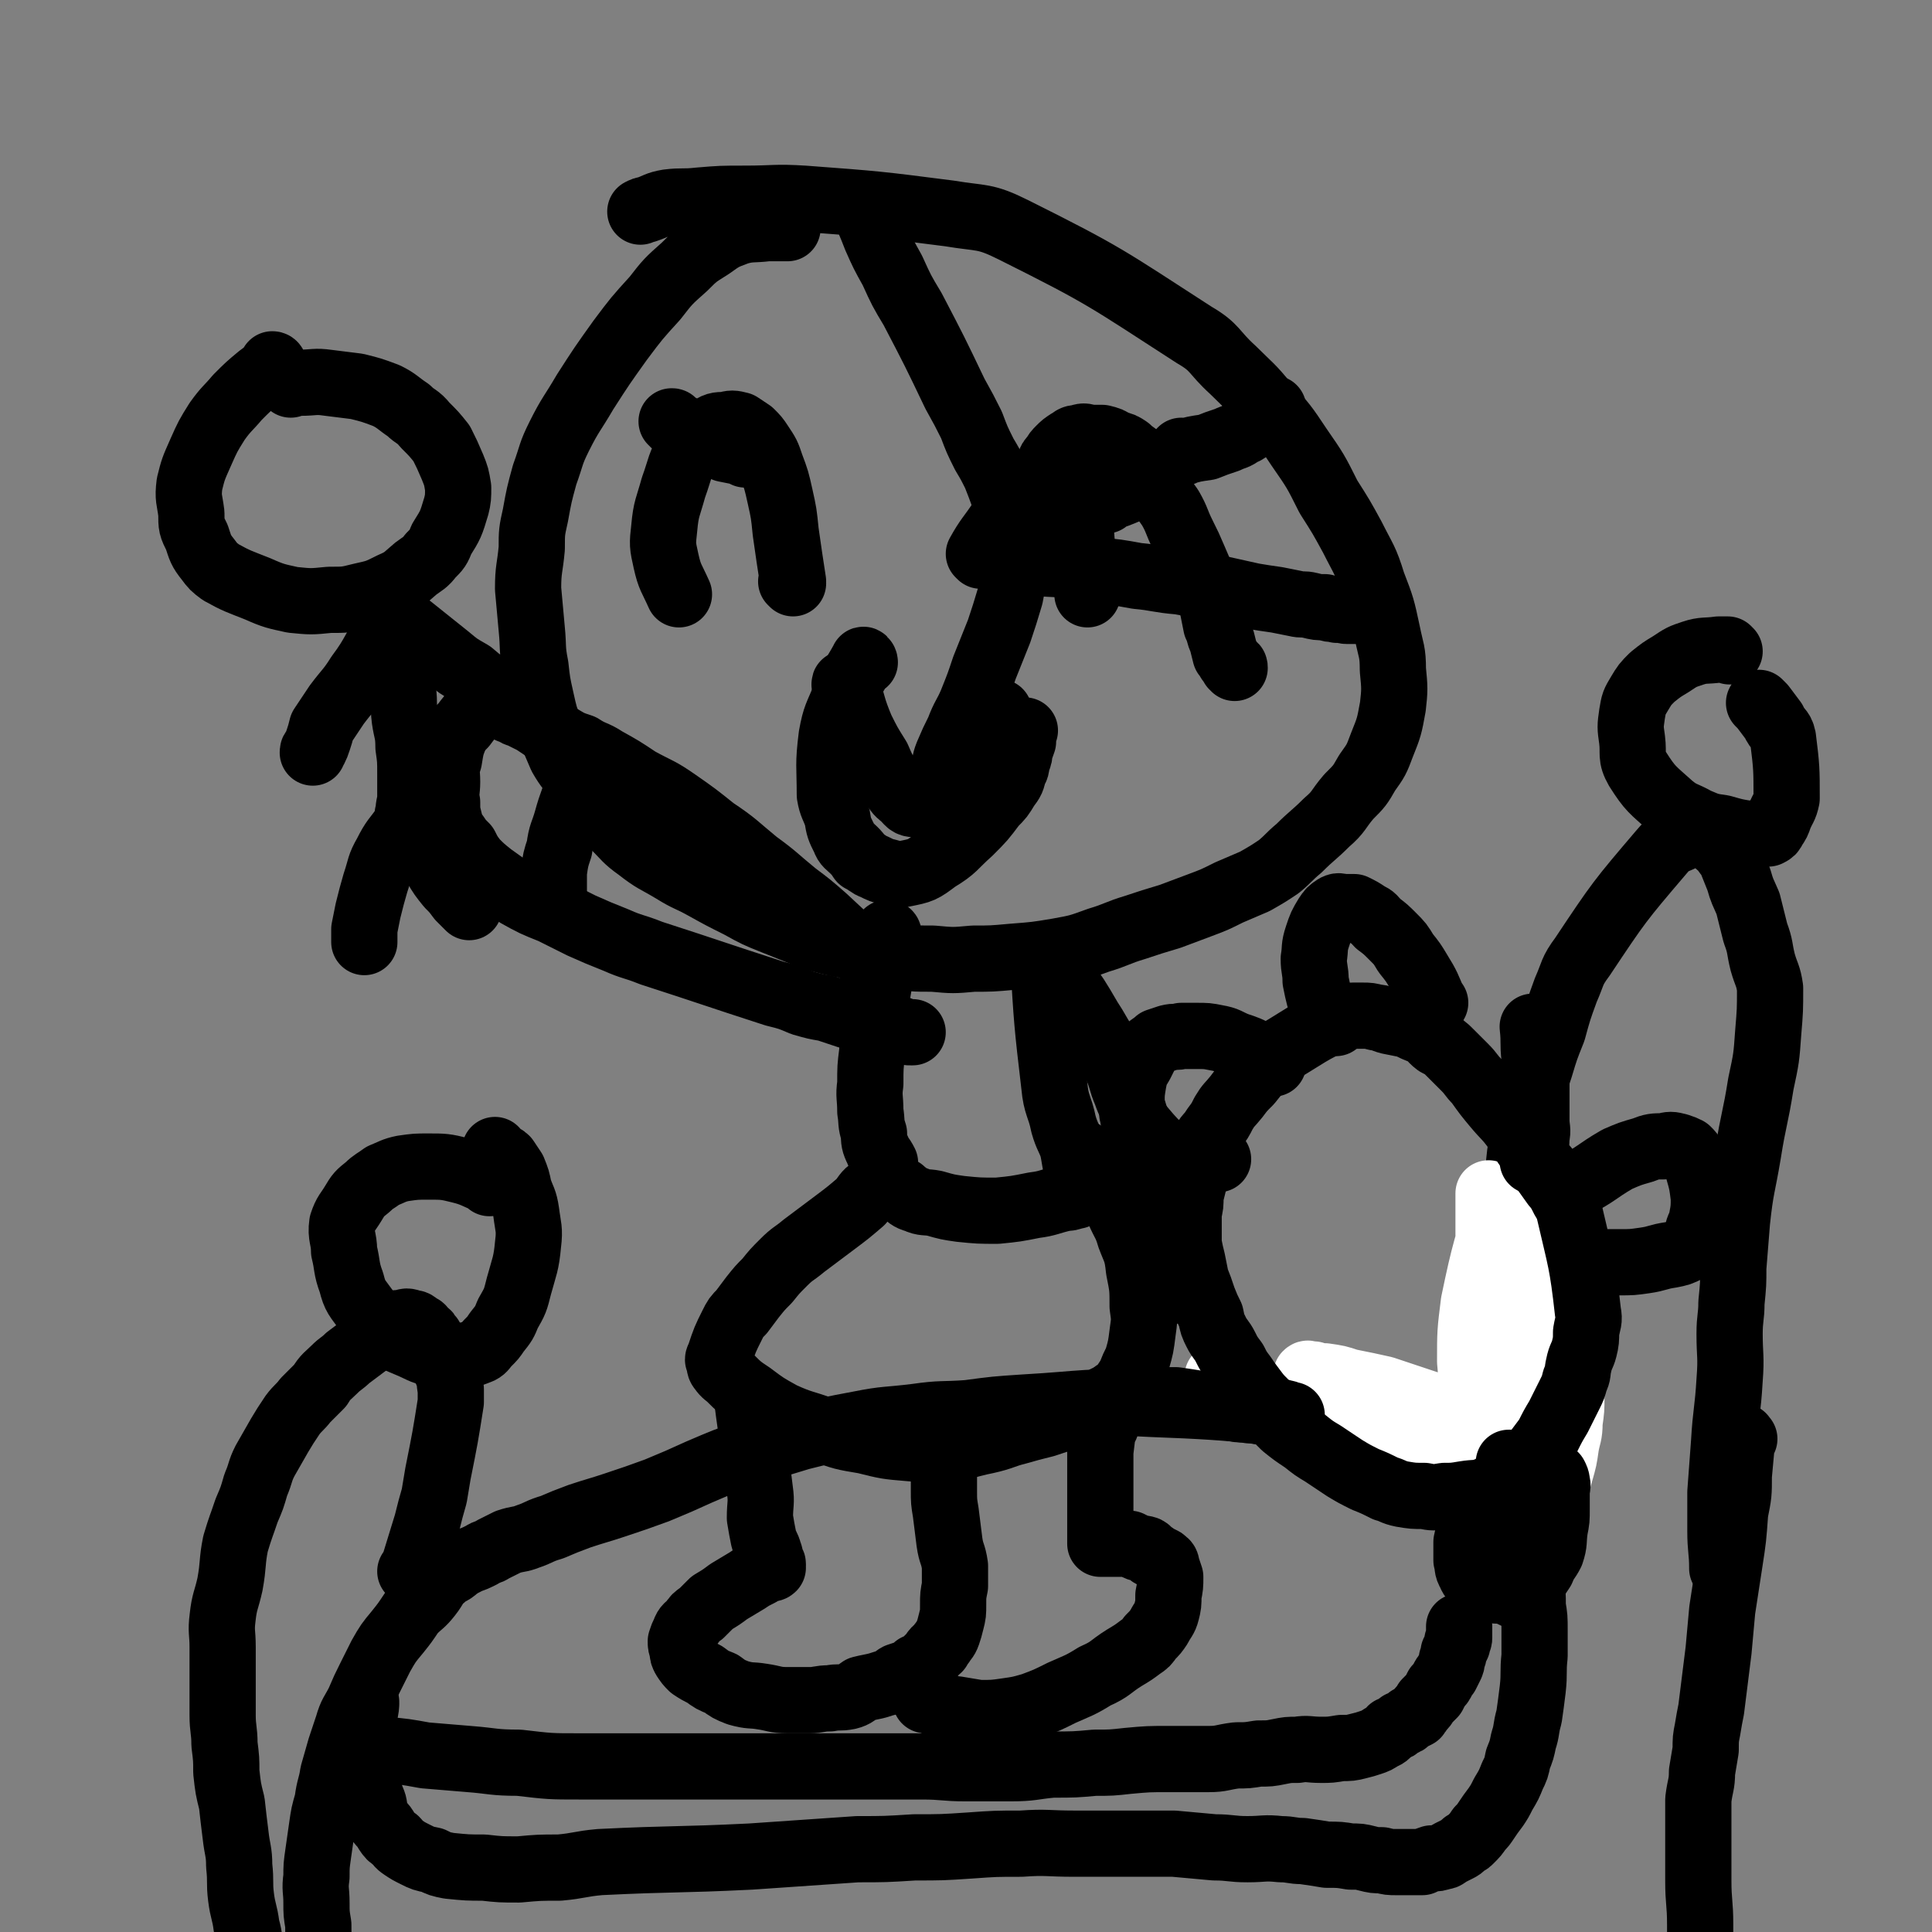 <svg viewBox='0 0 1050 1050' version='1.1' xmlns='http://www.w3.org/2000/svg' xmlns:xlink='http://www.w3.org/1999/xlink'><rect x="0" y="0" width="1050" height="1050" fill="#808080" stroke="none"/><g fill='none' stroke='#000000' stroke-width='36' stroke-linecap='round' stroke-linejoin='round'><path d='M948,782c-1,0 -1,-2 -1,-1 -1,9 -1,11 -2,21 0,10 0,10 -2,20 -1,14 -1,14 -3,27 -2,13 -2,13 -4,26 -1,11 -1,11 -2,22 -1,8 -1,8 -2,16 -1,8 -1,8 -2,16 -1,5 -1,5 -2,11 -1,5 -1,5 -1,11 -1,6 -1,6 -2,12 0,7 -1,7 -2,15 0,16 0,16 0,32 0,6 0,6 0,12 0,12 1,12 1,24 0,5 0,5 0,11 '/><path d='M937,853c-1,0 -1,-1 -1,-1 0,0 0,1 0,0 0,-9 -1,-10 -1,-20 0,-11 0,-11 0,-21 1,-14 1,-14 2,-27 1,-17 2,-17 3,-34 1,-13 0,-13 0,-25 0,-9 1,-9 1,-17 1,-10 1,-10 1,-19 1,-13 1,-13 2,-25 2,-19 3,-19 6,-37 3,-19 4,-19 7,-38 3,-14 3,-14 4,-28 1,-12 1,-12 1,-24 -1,-7 -2,-7 -4,-14 -2,-8 -1,-8 -4,-16 -2,-8 -2,-8 -4,-16 -3,-7 -3,-6 -5,-13 -2,-5 -2,-5 -4,-10 -2,-4 -2,-3 -4,-6 -1,-2 -1,-2 -3,-3 -1,-2 -1,-1 -2,-3 -2,-1 -1,-1 -3,-2 -2,-1 -2,-1 -4,-1 -2,0 -2,-1 -3,0 -4,0 -4,0 -7,2 -6,3 -7,2 -12,8 -23,27 -23,27 -43,57 -6,8 -5,9 -9,18 -4,11 -4,11 -7,22 -4,10 -4,10 -7,20 -3,9 -3,9 -5,19 -2,8 -2,8 -4,17 -2,11 -2,11 -3,23 -2,12 -2,12 -3,25 -1,13 -1,13 -3,27 -1,14 -1,14 -2,28 -1,14 -1,14 -1,27 0,10 0,10 1,20 0,8 0,8 2,16 1,6 1,6 3,13 1,4 1,4 3,8 1,3 1,3 2,6 '/><path d='M813,797c0,0 -1,-1 -1,-1 0,0 1,1 0,0 -9,-3 -9,-4 -19,-7 -13,-5 -13,-6 -27,-10 -14,-4 -15,-4 -29,-6 -56,-6 -56,-8 -111,-10 -35,-2 -35,0 -70,2 -15,1 -15,1 -30,3 -14,1 -14,0 -28,2 -16,2 -16,1 -31,4 -16,3 -16,3 -32,7 -13,4 -13,4 -27,8 -14,5 -14,5 -28,11 -11,5 -11,5 -23,10 -11,4 -11,4 -23,8 -9,3 -10,3 -19,6 -8,3 -8,3 -15,6 -7,2 -7,3 -13,5 -5,2 -5,1 -11,3 -4,2 -4,2 -8,4 -3,2 -3,1 -6,3 -4,2 -4,2 -7,3 -4,2 -4,2 -7,4 -3,3 -4,2 -7,5 -5,4 -4,5 -8,10 -4,5 -4,4 -9,9 -4,6 -4,6 -8,11 -5,6 -5,6 -9,13 -3,6 -3,6 -6,12 -3,6 -3,6 -6,13 -3,6 -4,6 -6,13 -2,6 -2,6 -4,12 -2,7 -2,7 -4,14 -1,7 -2,7 -3,15 -2,7 -2,7 -3,14 -1,7 -1,7 -2,14 -1,7 -1,7 -1,13 -1,7 0,7 0,14 0,6 0,6 1,12 0,6 0,6 1,11 0,5 0,5 1,9 1,3 1,3 3,6 1,2 2,2 4,3 3,3 3,3 6,5 2,1 3,1 5,3 '/></g>
<g fill='none' stroke='#FFFFFF' stroke-width='36' stroke-linecap='round' stroke-linejoin='round'><path d='M663,749c0,0 -2,-1 -1,-1 4,2 5,3 11,6 11,5 11,5 23,9 11,5 11,5 23,9 10,4 10,4 21,7 11,4 11,4 22,7 12,3 12,3 25,6 7,1 7,1 14,2 4,0 4,0 8,1 3,1 3,1 5,2 2,0 2,0 4,-1 1,0 1,0 2,0 1,0 1,0 2,0 0,0 1,1 1,0 0,0 -1,0 -1,-1 0,-1 1,-1 0,-2 -1,-3 -2,-3 -4,-5 -4,-3 -4,-3 -7,-6 -6,-4 -5,-5 -11,-8 -7,-3 -7,-3 -14,-6 -9,-3 -9,-3 -19,-5 -9,-1 -9,-1 -17,-2 -6,-1 -6,-1 -12,-1 -3,-1 -3,-1 -6,-1 -3,-1 -3,0 -5,0 -1,0 -1,0 -2,0 -1,0 -1,0 -1,0 -1,0 -1,0 -1,0 1,1 1,1 2,2 5,4 5,4 11,7 8,5 8,4 17,8 9,5 9,5 19,9 12,4 12,3 24,6 8,2 8,2 17,4 5,0 5,0 11,0 3,0 3,0 7,0 2,1 2,0 4,0 1,0 1,0 3,0 0,0 1,1 1,0 -1,-1 -1,-2 -3,-4 -7,-5 -7,-5 -14,-9 -11,-6 -11,-6 -23,-11 -11,-5 -11,-5 -23,-8 -12,-4 -12,-4 -24,-8 -9,-2 -9,-2 -19,-4 -6,-2 -6,-2 -13,-3 -3,0 -3,0 -6,-1 -1,0 -1,0 -2,0 -1,0 -1,-1 -2,0 0,0 0,0 0,1 3,2 3,2 7,5 8,6 7,7 16,12 13,8 13,7 26,14 13,6 13,6 27,12 10,4 10,4 21,7 5,2 5,2 10,4 2,1 2,1 5,1 2,1 2,1 4,1 1,0 1,1 2,0 1,0 0,0 0,-1 0,-4 1,-4 1,-7 0,-6 0,-6 0,-12 0,-9 0,-9 -1,-18 -1,-11 -2,-11 -4,-22 -1,-9 -1,-9 -3,-18 -3,-9 -3,-9 -5,-18 -2,-8 -1,-8 -3,-17 -1,-7 -1,-7 -2,-15 -1,-5 -1,-5 -1,-11 0,-3 -1,-3 -1,-7 0,-2 0,-2 0,-5 0,-1 0,-1 0,-2 0,-1 0,-1 0,-1 0,-1 0,-1 0,-1 0,-1 0,0 0,0 0,5 0,5 0,9 0,12 0,12 0,23 0,17 -1,17 0,34 1,13 1,13 3,26 2,11 2,11 4,22 1,9 1,9 3,17 2,6 2,6 4,12 1,3 1,3 2,6 1,2 0,2 1,4 0,1 1,1 1,2 0,1 0,2 0,2 1,-4 2,-5 3,-10 1,-6 1,-6 2,-13 1,-9 1,-9 1,-18 1,-11 2,-11 2,-22 0,-9 0,-9 -1,-18 -2,-10 -2,-10 -3,-19 -2,-10 -2,-10 -4,-20 -1,-7 -1,-7 -2,-14 -1,-4 -1,-4 -3,-8 -1,-3 -1,-3 -2,-6 -1,-2 -1,-2 -2,-4 0,-1 0,-1 -1,-2 0,-1 -1,-2 -1,-1 -8,27 -9,28 -15,57 -2,16 -2,16 -2,32 1,13 2,13 4,25 2,10 2,10 5,19 2,7 2,7 5,13 1,4 2,4 3,7 1,1 1,1 2,3 0,1 0,1 1,2 1,1 1,1 1,1 1,1 0,0 0,-1 2,-4 3,-3 4,-7 3,-6 3,-6 5,-13 2,-6 2,-6 5,-13 2,-5 2,-5 3,-11 2,-5 1,-5 2,-10 1,-4 1,-4 2,-9 0,-3 0,-3 0,-6 0,-3 0,-3 0,-5 0,-2 0,-2 0,-3 0,-1 0,-1 0,-2 0,-1 0,-1 0,-1 0,0 0,0 0,0 0,0 -1,0 -1,1 0,2 0,2 0,4 0,9 0,9 0,17 0,11 0,11 0,21 1,11 1,11 1,22 1,6 1,6 2,13 0,2 0,2 1,5 0,1 0,2 0,3 0,1 0,1 0,1 0,0 0,0 0,-1 2,-8 2,-8 4,-15 2,-7 2,-7 3,-14 1,-6 2,-6 2,-13 1,-7 1,-7 1,-14 '/></g>
<g fill='none' stroke='#000000' stroke-width='36' stroke-linecap='round' stroke-linejoin='round'><path d='M602,761c0,0 -1,-1 -1,-1 0,0 0,1 0,1 7,0 7,0 13,0 7,0 7,-1 13,0 6,0 6,0 12,0 7,1 7,1 13,2 5,0 5,0 10,1 3,0 3,0 7,1 4,1 4,1 8,1 3,1 3,0 7,1 3,0 3,0 6,1 2,0 2,0 4,0 2,0 2,-1 4,0 1,0 1,0 3,1 1,0 1,0 1,0 0,0 0,0 0,0 '/><path d='M834,559c0,0 -1,-1 -1,-1 0,0 0,0 0,0 0,0 0,0 0,0 1,9 0,9 1,17 0,6 1,6 1,12 0,6 0,6 0,11 0,6 0,6 0,11 0,4 1,5 0,9 0,7 -1,6 -2,13 '/><path d='M846,645c0,-1 -1,-1 -1,-1 0,-1 0,0 0,0 0,0 0,0 0,0 -5,-7 -5,-7 -10,-14 -6,-8 -6,-8 -11,-16 -5,-7 -6,-7 -11,-13 -5,-6 -5,-6 -10,-13 -4,-4 -3,-4 -7,-8 -4,-4 -4,-4 -8,-8 -3,-3 -3,-3 -7,-5 -4,-3 -3,-4 -7,-6 -5,-2 -5,-2 -9,-4 -5,-1 -5,-1 -10,-2 -4,-1 -4,-2 -7,-2 -4,-1 -4,-1 -7,-1 -3,0 -3,0 -6,0 -4,1 -4,0 -7,1 -17,8 -17,9 -32,18 -5,3 -5,3 -9,7 -4,5 -4,5 -8,10 -4,4 -4,4 -7,8 -4,5 -4,4 -7,9 -2,4 -2,4 -5,8 -3,5 -4,4 -6,9 -2,5 -2,5 -3,10 -1,5 -1,5 -2,10 -1,4 -1,4 -2,8 0,5 0,5 -1,9 0,4 0,4 0,9 0,4 0,4 0,8 1,5 1,5 2,9 1,5 1,5 2,10 2,5 2,5 4,11 2,5 2,5 4,9 1,5 1,5 3,9 2,4 3,4 5,8 2,4 2,4 5,8 2,4 2,4 5,8 2,3 2,3 5,7 3,4 3,4 6,7 3,3 3,4 5,7 3,3 3,3 6,6 5,4 5,4 11,8 5,4 5,4 10,7 6,4 6,4 12,8 5,3 5,3 11,6 5,2 5,2 11,5 4,1 4,2 9,3 6,1 6,1 12,1 5,1 5,1 11,0 5,0 5,0 11,-1 6,-1 6,0 12,-2 4,-2 4,-2 8,-4 3,-2 3,-3 6,-5 3,-2 3,-2 5,-4 2,-1 2,-1 4,-3 2,-3 2,-3 4,-5 3,-4 3,-4 6,-8 3,-6 3,-6 6,-11 3,-6 3,-6 6,-12 2,-4 2,-4 3,-8 2,-4 1,-4 2,-8 1,-5 2,-5 3,-9 1,-4 1,-5 1,-9 1,-6 2,-6 1,-11 -3,-27 -4,-28 -10,-54 -1,-4 -1,-4 -3,-7 -2,-4 -2,-4 -4,-7 -1,-2 -1,-2 -3,-4 -1,-2 -1,-2 -2,-3 -1,-2 -1,-2 -1,-3 '/><path d='M857,645c0,-1 -1,-1 -1,-1 0,-1 0,0 0,0 12,-6 11,-7 23,-14 7,-3 7,-3 14,-5 5,-2 6,-2 11,-2 4,-1 4,-1 8,0 3,1 3,1 5,2 2,2 2,2 3,4 2,3 2,3 3,7 2,7 2,7 3,15 0,5 0,6 -1,11 0,3 -1,3 -2,6 0,2 0,2 -1,5 -1,2 -1,2 -2,3 -1,2 -1,2 -3,3 -4,2 -4,2 -9,3 -7,1 -7,2 -14,3 -7,1 -7,1 -14,1 -5,0 -5,0 -10,0 -3,0 -3,-1 -5,-2 -1,0 -1,0 -2,0 '/><path d='M800,828c0,0 -1,-1 -1,-1 0,0 0,0 0,0 0,0 0,0 0,0 1,1 0,0 0,0 0,0 0,0 0,0 0,6 -1,6 -2,11 0,5 0,5 0,10 1,3 0,4 2,7 1,3 2,3 5,5 4,2 4,2 7,4 4,1 4,0 8,1 2,1 2,1 4,2 2,0 2,0 4,-1 2,-1 2,-1 4,-3 1,-2 1,-2 3,-4 2,-3 2,-3 4,-6 2,-5 3,-5 5,-9 2,-6 1,-6 2,-13 1,-5 1,-5 1,-11 0,-4 0,-4 0,-9 0,-3 1,-3 0,-6 0,-1 0,-1 -1,-3 '/><path d='M780,545c0,0 -1,-1 -1,-1 0,0 0,1 0,0 -3,-7 -3,-8 -8,-16 -3,-5 -3,-5 -7,-10 -3,-5 -3,-5 -7,-9 -4,-4 -4,-4 -8,-7 -3,-3 -2,-3 -6,-5 -3,-2 -3,-2 -7,-4 -3,0 -3,0 -5,0 -3,0 -3,-1 -5,0 -3,2 -3,2 -5,5 -3,5 -3,5 -5,11 -2,6 -1,6 -2,12 0,6 1,6 1,12 1,5 1,5 2,9 2,4 2,4 4,8 2,3 3,2 5,5 0,1 0,1 0,1 '/><path d='M692,578c0,0 -1,-1 -1,-1 -3,-2 -3,-2 -7,-4 -6,-3 -6,-3 -12,-5 -5,-2 -5,-3 -11,-4 -5,-1 -5,-1 -11,-1 -4,0 -4,0 -8,0 -3,1 -3,0 -7,1 -3,1 -3,1 -6,2 -2,2 -3,2 -5,4 -2,4 -2,4 -4,8 -3,5 -3,5 -4,10 -1,6 -1,6 -1,11 1,6 -1,7 3,11 10,12 12,15 26,21 8,3 9,-1 18,-1 '/><path d='M199,926c0,-1 -1,-1 -1,-1 0,-1 1,0 1,0 0,5 -1,5 -1,10 -1,6 0,6 0,12 0,5 -1,5 0,10 0,7 1,7 2,13 1,5 1,5 3,10 1,4 0,4 2,8 2,4 3,3 5,7 2,3 2,3 5,5 2,2 1,2 4,4 3,2 3,2 7,4 4,2 4,2 9,3 4,2 4,2 9,3 10,1 10,1 19,1 9,1 9,1 19,1 11,-1 11,-1 22,-1 11,-1 11,-2 22,-3 41,-2 41,-1 82,-3 29,-2 29,-2 58,-4 15,0 15,0 31,-1 15,0 15,0 30,-1 14,-1 14,-1 28,-1 14,-1 14,0 29,0 13,0 13,0 27,0 13,0 13,0 27,0 11,1 11,1 22,2 9,0 9,1 18,1 9,0 9,-1 18,0 6,0 6,1 12,1 7,1 7,1 13,2 7,0 7,0 13,1 5,0 5,0 9,1 4,1 4,1 8,1 4,1 4,1 8,1 4,0 4,0 8,0 3,0 3,0 6,0 2,-1 2,-1 5,-2 3,0 3,0 6,-1 2,0 2,-1 4,-2 2,-1 2,-1 4,-2 2,-1 2,-1 4,-3 2,-1 2,-1 3,-2 3,-3 3,-3 5,-6 2,-2 2,-2 4,-5 2,-3 2,-3 5,-7 2,-3 2,-3 4,-7 3,-5 3,-5 5,-10 2,-4 2,-4 3,-9 2,-5 2,-5 3,-10 2,-6 1,-6 3,-13 1,-7 1,-7 2,-15 1,-9 0,-9 1,-18 0,-7 0,-7 0,-14 0,-7 0,-7 -1,-13 0,-7 0,-7 -1,-14 -2,-10 -3,-9 -4,-19 -2,-9 0,-9 -1,-18 -1,-6 -2,-6 -3,-12 0,-4 0,-4 -1,-9 0,-2 0,-2 -1,-4 -1,-1 -1,-1 -1,-2 -1,0 -1,0 -1,0 '/><path d='M209,951c0,0 -1,0 -1,-1 0,0 0,1 1,1 11,1 11,1 22,3 12,1 12,1 24,2 13,1 13,2 27,2 17,2 17,2 33,2 16,0 16,0 32,0 16,0 16,0 32,0 16,0 16,0 33,0 18,0 18,0 36,0 12,0 12,0 25,0 14,0 14,0 28,0 12,0 12,1 24,1 12,0 12,0 24,0 12,0 12,-1 23,-2 12,0 12,0 23,-1 9,0 9,0 18,-1 11,-1 11,-1 22,-1 11,0 11,0 22,0 7,0 7,-1 15,-2 6,0 6,0 12,-1 6,0 6,0 11,-1 5,-1 5,-1 10,-1 6,-1 6,0 13,0 5,0 5,0 11,-1 5,0 5,0 9,-1 4,-1 4,-1 7,-2 3,-1 3,-1 6,-3 3,-1 3,-2 5,-4 3,-1 3,-1 5,-3 3,-1 3,-1 5,-3 2,-1 2,-1 4,-2 1,-1 1,-2 2,-3 2,-2 2,-2 3,-4 2,-2 2,-2 4,-4 1,-2 1,-2 2,-4 2,-2 2,-2 3,-4 1,-2 1,-2 2,-3 1,-2 1,-2 2,-4 1,-2 1,-2 1,-4 1,-2 1,-2 1,-4 1,-2 1,-2 2,-4 0,-1 0,-1 0,-2 1,-1 1,-1 1,-2 0,-1 0,-1 0,-2 0,0 0,0 0,-1 0,-1 0,-1 0,-1 0,-1 0,-1 0,-2 0,0 0,0 0,0 '/><path d='M224,855c0,0 -1,-1 -1,-1 0,0 1,0 1,0 0,0 0,0 0,0 4,-13 4,-13 8,-26 2,-8 2,-8 4,-15 1,-6 1,-6 2,-12 4,-20 4,-20 7,-39 0,-3 0,-3 0,-7 -1,-4 0,-5 -2,-9 -1,-3 -1,-3 -3,-6 -1,-3 -1,-3 -2,-6 -1,-2 -1,-2 -3,-5 -1,-2 -1,-2 -2,-3 -1,-2 -1,-1 -2,-2 -2,-2 -1,-2 -3,-3 -2,-1 -2,-2 -4,-2 -3,-1 -3,-1 -5,0 -3,0 -4,0 -7,1 -4,3 -3,3 -7,6 -4,3 -4,3 -8,6 -4,3 -4,3 -8,6 -3,3 -4,3 -7,6 -4,4 -5,4 -8,9 -4,4 -4,4 -8,8 -3,4 -4,4 -7,8 -4,6 -4,6 -7,11 -4,7 -4,7 -8,14 -3,6 -2,6 -5,13 -2,7 -2,7 -5,14 -3,9 -3,8 -6,18 -2,10 -1,11 -3,22 -2,9 -3,9 -4,18 -1,8 0,8 0,16 0,9 0,9 0,18 0,9 0,9 0,19 0,8 1,8 1,16 1,8 1,8 1,15 1,9 1,9 3,17 1,9 1,9 2,17 1,9 2,9 2,17 1,9 0,9 1,17 1,8 2,8 3,16 2,7 1,7 3,15 1,6 2,6 3,12 2,5 1,5 3,9 0,3 0,4 2,6 0,1 1,1 2,1 '/><path d='M266,643c0,-1 -1,-1 -1,-1 0,-1 0,0 1,0 0,0 0,0 0,0 -8,-3 -8,-4 -16,-6 -8,-2 -9,-2 -17,-2 -7,0 -7,0 -14,1 -5,1 -6,2 -11,4 -4,3 -5,3 -8,6 -5,4 -5,4 -8,9 -3,5 -4,5 -6,11 -1,7 1,8 1,15 2,8 1,9 4,17 2,8 3,8 8,15 4,6 4,7 10,11 6,5 7,5 14,8 7,3 7,4 15,5 6,1 6,1 13,1 5,-1 5,-1 10,-3 2,-1 2,-2 4,-4 3,-3 3,-3 5,-6 4,-5 4,-5 6,-10 4,-7 4,-7 6,-15 3,-11 4,-12 5,-23 1,-8 0,-9 -1,-17 -1,-7 -2,-7 -4,-13 -1,-5 -1,-5 -3,-10 -2,-3 -2,-3 -4,-6 -2,-2 -3,-1 -5,-3 -1,-1 -1,-1 -1,-2 '/><path d='M940,354c-1,-1 -1,-1 -1,-1 0,0 0,0 0,0 -2,0 -3,0 -5,0 -7,1 -8,0 -14,2 -6,2 -6,2 -12,6 -5,3 -5,3 -10,7 -4,4 -4,4 -7,9 -3,5 -3,5 -4,11 -1,7 -1,7 0,14 1,8 -1,9 3,16 7,11 8,11 18,20 6,5 7,4 14,8 7,3 7,3 14,4 7,2 7,2 13,3 4,0 4,0 8,0 2,0 3,0 4,0 2,-1 2,-1 3,-3 2,-3 2,-3 3,-6 2,-5 3,-5 4,-10 0,-16 0,-17 -2,-33 -1,-5 -3,-4 -5,-9 -3,-4 -3,-4 -6,-8 -1,-1 -1,-1 -2,-2 '/><path d='M428,124c0,0 -1,0 -1,-1 0,0 1,1 1,1 -5,0 -6,0 -11,0 -8,1 -9,0 -16,2 -8,3 -8,3 -15,8 -8,5 -8,5 -14,11 -9,8 -9,8 -16,17 -10,11 -10,11 -19,23 -10,14 -10,14 -19,28 -7,12 -8,12 -14,24 -5,10 -4,10 -8,21 -3,11 -3,11 -5,22 -2,9 -2,9 -2,18 -1,11 -2,11 -2,22 1,11 1,11 2,22 1,10 0,10 2,20 1,9 1,9 3,18 2,9 2,9 5,17 3,7 3,7 6,14 4,7 5,7 10,14 4,6 4,7 9,13 5,5 4,5 10,11 6,6 6,7 13,12 9,7 9,6 19,12 8,5 8,4 17,9 9,5 9,5 19,10 9,5 9,5 19,9 10,4 10,4 20,8 10,3 10,3 20,5 12,3 12,3 23,5 12,2 12,2 23,2 11,1 11,1 22,0 10,0 10,0 21,-1 13,-1 13,-1 25,-3 11,-2 11,-2 22,-6 10,-3 10,-4 20,-7 9,-3 9,-3 19,-6 8,-3 8,-3 16,-6 8,-3 8,-3 16,-7 7,-3 7,-3 14,-6 7,-4 7,-4 13,-8 6,-5 5,-5 11,-10 7,-7 8,-7 15,-14 7,-6 6,-7 12,-14 6,-6 6,-6 10,-13 5,-7 5,-7 8,-15 4,-10 4,-10 6,-21 1,-9 1,-10 0,-20 0,-10 -1,-10 -3,-20 -3,-14 -3,-14 -8,-27 -4,-13 -5,-13 -11,-25 -6,-11 -6,-11 -13,-22 -7,-14 -7,-14 -16,-27 -8,-12 -8,-12 -18,-23 -8,-10 -9,-10 -18,-19 -11,-10 -9,-12 -21,-19 -48,-31 -48,-32 -98,-57 -16,-8 -17,-6 -35,-9 -39,-5 -39,-5 -79,-8 -16,-1 -16,0 -32,0 -13,0 -13,0 -25,1 -9,1 -9,0 -17,1 -6,1 -6,2 -12,4 -1,0 -1,0 -3,1 '/><path d='M483,508c0,0 -1,-1 -1,-1 0,0 1,0 1,1 -1,6 -2,6 -3,13 -2,12 -2,12 -4,24 -1,13 -1,13 -2,27 -1,8 -1,8 -1,17 -1,7 0,7 0,15 1,6 0,6 2,12 0,4 0,5 2,9 1,3 2,3 4,7 '/><path d='M568,523c0,0 -1,-2 -1,-1 2,33 2,34 6,68 1,11 3,11 5,21 2,7 3,7 5,13 1,5 1,6 2,11 1,3 1,3 2,6 0,2 1,2 1,3 0,1 0,1 -1,2 0,1 1,1 0,2 0,1 0,1 -1,1 -1,1 -1,1 -2,1 -3,1 -3,1 -5,1 -9,2 -9,3 -17,4 -10,2 -10,2 -20,3 -10,0 -10,0 -20,-1 -7,-1 -7,-1 -14,-3 -5,-1 -6,0 -10,-2 -4,-1 -4,-2 -7,-4 -1,-1 -1,-1 -1,-1 '/><path d='M476,647c0,-1 0,-2 -1,-1 -4,2 -4,3 -7,7 -7,6 -7,6 -15,12 -8,6 -8,6 -16,12 -6,5 -6,4 -11,9 -5,5 -5,5 -9,10 -4,4 -4,4 -8,9 -3,4 -3,4 -6,8 -3,3 -3,3 -5,7 -4,8 -4,8 -7,17 -1,2 -1,2 0,3 0,2 0,3 1,4 2,3 3,3 5,5 5,5 5,5 11,9 8,6 8,6 17,11 11,5 11,4 22,8 11,4 11,4 23,6 12,3 12,3 24,4 11,1 11,1 22,0 10,-1 10,-2 20,-4 9,-2 9,-3 17,-5 7,-2 7,-2 15,-4 6,-2 6,-2 12,-4 5,-1 5,-1 9,-3 3,-1 3,-1 6,-2 3,-2 3,-2 7,-4 2,-2 2,-2 4,-4 2,-1 3,-1 4,-3 2,-3 2,-3 4,-6 2,-5 2,-5 4,-9 2,-7 2,-7 3,-15 1,-7 1,-7 0,-14 0,-10 0,-10 -2,-20 -1,-10 -2,-10 -5,-18 -2,-7 -3,-7 -6,-14 -3,-6 -3,-5 -6,-11 -3,-4 -3,-4 -5,-8 -2,-3 -2,-3 -4,-6 -2,-3 -2,-3 -4,-6 '/><path d='M407,761c0,0 -1,-2 -1,-1 3,24 4,25 7,50 1,7 0,7 0,15 1,6 1,6 2,11 1,4 2,4 3,8 1,2 0,2 1,5 0,1 1,0 1,1 0,1 0,1 0,1 -1,1 0,1 0,1 -1,1 -1,0 -2,0 0,0 0,0 -1,0 -2,1 -2,1 -4,3 -4,2 -4,2 -7,4 -5,3 -5,3 -10,6 -4,3 -4,3 -9,6 -3,3 -3,3 -6,6 -3,2 -3,2 -5,5 -2,2 -3,2 -4,5 -1,2 -1,2 -2,5 0,2 0,2 1,5 0,2 0,2 1,4 2,3 2,3 4,5 3,2 3,2 7,4 4,3 4,3 9,5 4,3 4,3 9,5 7,2 7,1 13,2 7,1 7,2 14,2 6,0 6,0 12,0 5,0 5,-1 11,-1 5,-1 5,0 10,-1 4,-1 4,-2 7,-4 4,-1 5,-1 9,-2 3,-1 3,-1 7,-2 2,-1 2,-2 4,-3 3,-1 3,-1 6,-2 2,-1 2,-1 4,-3 3,-1 3,-1 5,-3 2,-2 2,-2 4,-4 1,-2 1,-2 3,-3 1,-2 1,-2 2,-3 1,-2 2,-2 3,-5 1,-3 1,-3 2,-7 1,-4 1,-4 1,-9 0,-5 0,-5 1,-10 0,-6 0,-6 0,-11 -1,-7 -2,-6 -3,-13 -1,-8 -1,-8 -2,-16 -1,-6 -1,-6 -1,-12 0,-4 0,-4 0,-9 -1,-1 0,-1 0,-2 '/><path d='M601,775c0,0 -1,-1 -1,-1 0,0 0,0 0,1 0,0 0,0 0,0 1,0 0,-2 0,-1 -1,6 -1,7 -2,15 0,7 0,7 0,15 0,6 0,6 0,12 0,6 0,6 0,12 0,3 0,3 0,6 0,1 0,1 0,2 0,1 0,1 0,2 0,1 0,1 0,1 1,0 1,0 1,0 2,0 2,0 4,0 2,0 2,0 5,0 3,0 3,0 6,0 2,1 2,1 4,2 2,1 2,0 5,1 2,1 1,2 3,3 1,0 1,0 2,1 2,1 2,1 4,2 1,1 2,1 2,3 1,3 1,3 2,6 0,5 0,5 -1,10 0,5 0,5 -1,9 -1,4 -2,4 -4,8 -2,3 -2,3 -5,6 -2,3 -2,3 -5,5 -4,3 -4,3 -9,6 -8,5 -7,6 -16,10 -8,5 -9,5 -18,9 -8,4 -8,4 -16,7 -7,2 -7,2 -14,3 -7,1 -7,1 -15,1 -6,-1 -6,-1 -12,-2 -4,0 -4,-1 -8,-2 -3,-1 -3,-1 -5,-2 -2,-1 -2,-1 -4,-1 '/><path d='M477,527c0,0 -1,-1 -1,-1 0,0 1,1 1,0 -14,-13 -15,-14 -29,-27 -8,-7 -8,-7 -16,-13 -11,-9 -10,-9 -21,-17 -11,-9 -11,-10 -23,-18 -10,-8 -10,-8 -20,-15 -10,-7 -10,-6 -21,-12 -9,-6 -9,-6 -18,-11 -6,-4 -7,-3 -13,-7 -6,-2 -6,-2 -11,-5 -5,-3 -5,-3 -9,-5 -3,-2 -3,-2 -6,-4 -2,-1 -2,-1 -4,-2 -2,-1 -2,-1 -4,-2 -1,0 -1,0 -2,-1 -1,-1 -1,-1 -3,-1 -1,-1 -1,-1 -2,-1 -1,-1 -1,-1 -2,-1 -1,-1 -1,-1 -2,-1 -1,0 -1,0 -2,0 -2,0 -2,0 -3,0 -2,0 -2,1 -4,1 -2,2 -2,1 -4,3 -3,3 -3,3 -6,7 -3,3 -3,3 -5,7 -2,5 -2,6 -3,12 -2,6 -1,6 -1,12 0,5 -1,6 0,11 0,5 0,5 1,9 1,4 1,5 4,9 2,3 2,3 5,6 2,4 2,4 5,8 4,4 4,4 9,8 7,5 7,5 14,10 9,5 9,5 19,9 8,4 8,4 16,8 9,4 9,4 19,8 9,4 9,3 19,7 34,11 33,11 67,22 8,2 8,2 15,5 7,2 7,2 13,3 6,2 6,2 12,4 4,1 4,1 8,2 4,1 4,1 7,2 3,1 3,1 5,2 3,0 3,0 5,1 2,0 2,0 4,1 3,1 3,1 5,1 0,0 0,0 1,0 '/><path d='M315,424c0,0 -1,0 -1,-1 0,0 1,1 1,1 -3,11 -4,11 -7,22 -2,7 -3,7 -4,15 -2,6 -2,6 -3,13 0,5 0,5 0,11 0,3 0,3 0,6 '/><path d='M570,521c0,0 -1,-1 -1,-1 0,0 0,0 0,1 0,0 0,0 0,0 1,0 0,-1 0,-1 3,4 4,5 8,11 8,11 8,11 15,23 4,6 4,7 8,13 3,7 4,6 7,13 3,7 2,7 5,14 2,6 3,6 5,13 2,8 2,8 4,16 3,9 3,9 5,18 2,8 2,8 3,15 2,6 2,5 3,11 1,4 0,4 1,8 0,4 1,4 1,8 0,4 0,4 0,8 0,3 0,3 0,5 0,2 0,2 0,4 0,1 1,1 0,2 0,1 -1,0 -2,1 -1,0 -1,0 -3,1 -1,1 -1,0 -3,1 -2,1 -2,1 -4,1 '/><path d='M610,659c0,0 -1,0 -1,-1 0,0 0,1 0,1 0,0 0,0 0,0 1,0 0,0 0,-1 '/><path d='M460,373c0,-1 -1,-1 -1,-1 0,-1 0,0 1,0 0,0 0,0 0,0 4,12 3,12 8,24 4,8 4,8 9,16 3,7 3,7 8,14 3,4 2,4 6,7 3,3 3,4 6,4 8,-1 9,-1 16,-5 4,-2 4,-3 7,-7 4,-3 4,-3 6,-7 4,-4 4,-4 6,-9 4,-7 4,-7 7,-14 1,-2 2,-2 3,-4 0,-2 0,-2 1,-4 '/><path d='M470,360c0,-1 -1,-2 -1,-1 -5,9 -6,9 -10,20 -4,10 -5,10 -7,21 -2,16 -1,16 -1,32 1,6 2,6 4,12 1,6 1,6 4,12 1,3 2,3 5,6 2,2 2,2 4,5 4,2 4,3 7,4 4,2 4,2 8,3 4,1 4,2 8,1 10,-2 10,-2 18,-8 10,-6 9,-7 18,-15 7,-7 7,-7 13,-15 4,-4 4,-4 7,-9 3,-4 3,-4 4,-9 2,-2 1,-3 2,-6 1,-2 1,-2 1,-5 1,-2 1,-2 2,-5 0,-3 0,-3 1,-6 '/><path d='M431,317c0,0 -1,-1 -1,-1 0,0 1,1 1,0 -2,-13 -2,-13 -4,-27 -1,-10 -1,-10 -3,-19 -2,-9 -2,-9 -5,-17 -2,-6 -2,-6 -6,-12 -2,-3 -2,-3 -5,-6 -3,-2 -3,-2 -6,-4 -4,-1 -4,-1 -8,0 -4,0 -5,0 -9,3 -5,4 -6,4 -10,9 -6,10 -5,11 -9,22 -3,11 -4,11 -5,22 -1,9 -1,9 1,18 2,9 3,9 7,18 '/><path d='M533,302c0,0 -1,-1 -1,-1 0,0 0,0 0,0 0,0 0,0 0,0 1,1 0,0 0,0 5,-9 6,-9 12,-18 3,-5 4,-5 7,-10 3,-4 3,-4 7,-8 2,-3 3,-2 6,-5 2,-2 2,-2 5,-3 2,-2 2,-1 5,-2 2,0 2,0 4,1 2,2 2,2 3,4 3,8 4,8 5,16 2,10 1,10 2,20 1,6 0,6 1,13 0,5 0,5 1,9 1,3 1,3 1,5 '/><path d='M601,272c0,0 -1,-1 -1,-1 0,0 0,0 0,0 0,0 0,0 0,0 7,-2 7,-2 14,-5 5,-1 5,-1 9,-3 3,-1 2,-1 4,-3 '/><path d='M405,247c0,0 0,-1 -1,-1 -5,-1 -5,-1 -10,-2 -5,-2 -6,-2 -11,-5 -9,-4 -8,-4 -17,-9 -1,-1 0,-1 -1,-1 '/><path d='M471,114c0,0 -1,-1 -1,-1 2,7 3,8 6,16 4,9 4,9 9,18 5,11 5,11 11,21 12,23 12,23 23,46 5,9 5,9 9,17 3,8 3,8 7,16 3,5 3,5 6,11 4,10 4,11 8,21 0,2 0,2 1,3 1,2 1,2 1,3 1,1 1,1 1,2 1,1 0,1 0,3 0,1 0,1 0,2 0,2 0,2 0,4 0,2 0,2 0,4 0,3 1,3 0,5 0,4 0,4 -1,8 -1,5 -1,6 -2,11 -3,10 -3,10 -6,19 -4,10 -4,10 -8,20 -3,9 -3,9 -7,19 -3,7 -4,7 -7,15 -3,6 -3,6 -6,13 -2,5 -1,5 -3,10 -1,3 -1,3 -2,6 -1,1 -1,1 -2,2 0,1 0,1 -1,1 '/><path d='M562,306c0,0 -1,-1 -1,-1 0,0 0,0 0,0 9,2 9,1 18,2 8,2 8,2 17,3 11,1 11,1 22,3 11,1 11,2 23,3 11,2 11,2 22,4 9,2 9,2 18,4 6,1 6,1 13,2 5,1 5,1 10,2 4,1 4,0 8,1 4,1 4,1 8,1 3,1 3,1 6,1 1,1 1,0 3,0 1,0 1,1 3,1 1,0 1,0 2,0 1,0 1,0 3,0 1,0 1,0 2,0 1,0 1,0 1,0 '/><path d='M149,199c0,0 0,-1 -1,-1 0,0 1,0 1,1 0,0 0,0 0,0 -4,3 -4,3 -8,6 -6,5 -6,5 -12,11 -5,6 -6,6 -11,13 -5,8 -5,8 -9,17 -4,9 -4,9 -6,17 -1,8 0,8 1,16 0,7 0,7 3,13 2,6 2,7 6,12 3,4 3,4 7,7 9,5 10,5 20,9 9,4 10,4 19,6 10,1 10,1 20,0 9,0 9,0 17,-2 9,-2 9,-2 17,-6 7,-3 7,-4 13,-9 4,-3 5,-3 8,-7 4,-4 4,-4 6,-9 5,-8 5,-8 8,-18 1,-4 1,-5 1,-10 -1,-6 -1,-6 -3,-11 -3,-7 -3,-7 -6,-13 -4,-5 -4,-5 -9,-10 -4,-5 -5,-4 -9,-8 -6,-4 -6,-5 -12,-8 -8,-3 -8,-3 -16,-5 -8,-1 -8,-1 -16,-2 -7,-1 -7,0 -15,0 -3,0 -3,0 -5,1 '/><path d='M208,328c0,0 -1,-2 -1,-1 1,4 2,6 3,11 3,11 3,11 6,22 1,8 2,8 3,15 1,8 0,8 1,16 1,7 2,7 2,15 1,7 1,7 1,15 0,6 0,6 0,12 0,4 -1,4 -1,9 -1,1 0,1 0,2 '/><path d='M228,438c0,0 -1,-1 -1,-1 0,0 1,1 1,1 0,0 0,0 0,0 -4,5 -4,5 -8,11 -5,7 -6,7 -10,15 -4,7 -3,7 -6,16 -2,7 -2,7 -4,15 -1,5 -1,5 -2,10 0,2 0,2 0,4 0,2 0,2 0,3 '/><path d='M228,457c0,0 -1,-1 -1,-1 0,0 1,0 1,1 0,0 0,0 0,0 4,7 4,7 9,14 3,5 3,5 7,10 3,3 3,3 6,7 3,3 3,3 5,5 '/><path d='M212,343c0,-1 0,-2 -1,-1 -8,11 -7,13 -16,25 -5,8 -6,8 -12,16 -4,6 -4,6 -8,12 -1,4 -1,4 -2,7 -1,3 -1,3 -2,5 -1,1 -1,1 -1,2 '/><path d='M223,342c0,-1 -1,-1 -1,-1 0,0 1,0 1,0 10,8 10,8 20,16 6,5 6,5 13,9 5,4 5,5 11,7 6,3 7,2 13,4 '/><path d='M554,302c0,0 -1,-1 -1,-1 0,0 0,1 0,0 2,-4 2,-4 3,-8 3,-9 3,-9 6,-17 2,-7 2,-8 4,-15 2,-4 2,-4 4,-8 1,-3 1,-3 3,-5 1,-2 1,-2 3,-4 2,-2 2,-2 5,-4 2,-1 2,-2 5,-2 3,-1 3,-1 6,0 4,0 4,0 7,0 4,1 4,1 7,3 4,1 4,1 7,3 3,3 3,2 6,5 4,6 4,6 8,12 4,8 4,8 9,15 4,7 3,7 7,15 3,6 3,6 6,13 3,7 3,7 6,14 2,6 2,6 4,12 1,5 1,5 2,10 2,4 1,4 3,8 1,4 1,4 2,8 1,1 1,1 2,3 1,1 1,1 2,3 1,0 1,0 1,1 '/><path d='M643,246c0,0 -1,-1 -1,-1 0,0 0,0 0,1 0,0 0,0 0,0 7,-2 7,-2 14,-3 5,-2 5,-2 11,-4 4,-2 4,-1 8,-4 3,-1 2,-1 5,-3 2,-2 2,-2 4,-3 2,-1 2,-1 3,-2 2,-2 2,-2 3,-3 1,-1 1,-1 2,-2 '/></g>
</svg>